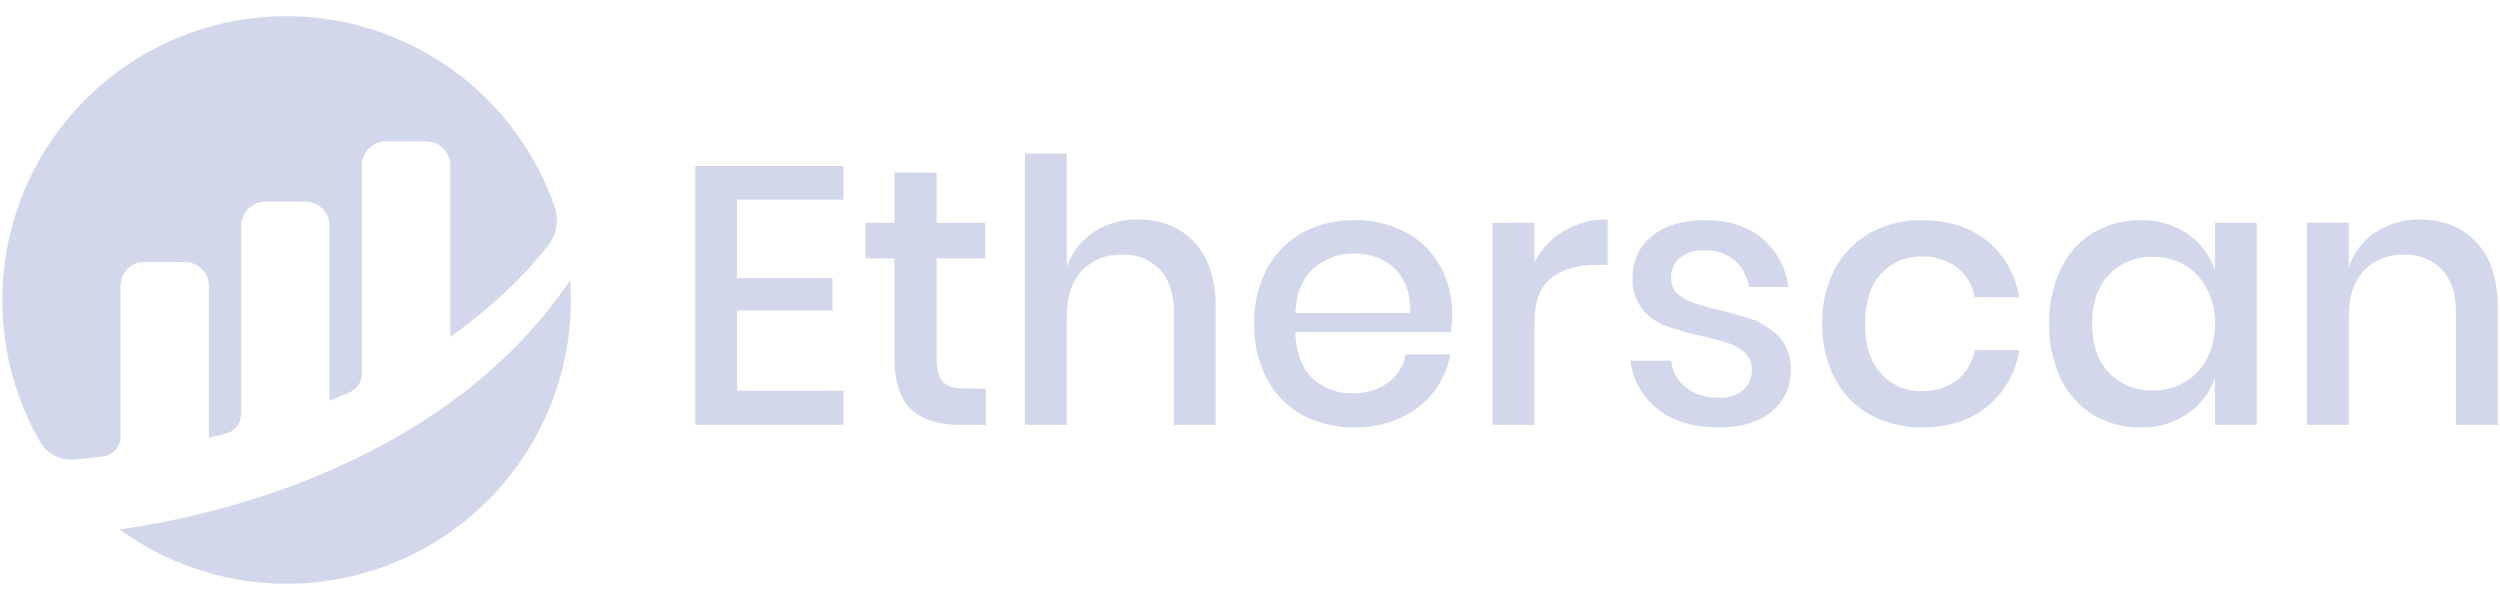 <svg width="50" height="12" viewBox="0 0 50 12" fill="none" xmlns="http://www.w3.org/2000/svg">
<path d="M14.742 3.994V5.563H16.649V6.209H14.742V7.815H16.869V8.497H13.906V3.32H16.869V3.994L14.742 3.994ZM19.715 7.771V8.497H19.201C18.771 8.497 18.445 8.393 18.222 8.185C18 7.977 17.889 7.631 17.889 7.148V5.167H17.309V4.456H17.889V3.451H18.732V4.456H19.707V5.167H18.732V7.162C18.732 7.392 18.775 7.551 18.86 7.639C18.946 7.727 19.096 7.771 19.311 7.771H19.715ZM22.759 4.39C23.228 4.39 23.605 4.542 23.888 4.845C24.172 5.148 24.313 5.581 24.313 6.143V8.497H23.477V6.231C23.477 5.869 23.384 5.589 23.199 5.391C23.1 5.29 22.981 5.212 22.849 5.16C22.718 5.109 22.577 5.087 22.436 5.094C22.288 5.087 22.14 5.113 22.002 5.168C21.864 5.223 21.739 5.306 21.636 5.413C21.436 5.626 21.336 5.938 21.336 6.348V8.497H20.5V3.07H21.336V5.343C21.432 5.054 21.623 4.806 21.878 4.639C22.14 4.471 22.447 4.384 22.759 4.39ZM29.044 6.282C29.046 6.403 29.036 6.523 29.015 6.641H25.905C25.92 7.057 26.035 7.365 26.25 7.566C26.466 7.767 26.753 7.875 27.049 7.866C27.302 7.874 27.55 7.8 27.757 7.654C27.945 7.52 28.073 7.317 28.113 7.089H29.007C28.957 7.364 28.841 7.623 28.67 7.844C28.493 8.069 28.264 8.246 28.003 8.361C27.714 8.489 27.401 8.553 27.086 8.548C26.724 8.555 26.367 8.47 26.048 8.299C25.748 8.133 25.502 7.883 25.34 7.58C25.163 7.239 25.074 6.858 25.084 6.473C25.075 6.09 25.163 5.712 25.34 5.373C25.502 5.069 25.748 4.82 26.048 4.654C26.367 4.483 26.724 4.397 27.086 4.404C27.447 4.396 27.804 4.481 28.123 4.65C28.41 4.805 28.647 5.039 28.805 5.325C28.966 5.618 29.049 5.948 29.044 6.282ZM28.201 6.26C28.218 6.031 28.171 5.801 28.065 5.597C27.972 5.425 27.829 5.287 27.654 5.201C27.477 5.114 27.283 5.07 27.086 5.072C26.783 5.063 26.489 5.171 26.264 5.373C26.044 5.573 25.925 5.869 25.905 6.261L28.201 6.26ZM30.687 5.248C30.82 4.988 31.023 4.771 31.273 4.621C31.54 4.464 31.844 4.384 32.153 4.39V5.299H31.904C31.537 5.299 31.243 5.389 31.02 5.567C30.798 5.745 30.687 6.04 30.687 6.451V8.498H29.851V4.456H30.687L30.687 5.248ZM34.104 4.405C34.579 4.405 34.959 4.526 35.245 4.768C35.534 5.015 35.721 5.362 35.769 5.74H34.977C34.95 5.534 34.85 5.345 34.695 5.208C34.523 5.067 34.304 4.995 34.082 5.006C33.907 4.995 33.733 5.048 33.595 5.157C33.537 5.207 33.492 5.27 33.462 5.341C33.432 5.411 33.419 5.487 33.422 5.564C33.42 5.621 33.43 5.678 33.451 5.731C33.473 5.784 33.505 5.832 33.547 5.872C33.637 5.954 33.743 6.017 33.859 6.055C34.033 6.113 34.211 6.162 34.39 6.202C34.694 6.27 35.127 6.415 35.127 6.415C35.127 6.415 35.477 6.604 35.611 6.763C35.755 6.948 35.826 7.179 35.813 7.412C35.817 7.57 35.785 7.726 35.718 7.869C35.651 8.011 35.552 8.136 35.428 8.234C35.171 8.444 34.826 8.549 34.391 8.549C33.887 8.549 33.48 8.432 33.17 8.197C33.015 8.079 32.886 7.931 32.789 7.763C32.693 7.594 32.632 7.407 32.609 7.214H33.423C33.433 7.319 33.464 7.42 33.514 7.512C33.565 7.604 33.633 7.685 33.716 7.75C33.911 7.894 34.149 7.967 34.391 7.955C34.563 7.965 34.732 7.909 34.864 7.798C34.92 7.747 34.965 7.685 34.994 7.616C35.024 7.547 35.038 7.472 35.036 7.397C35.039 7.334 35.029 7.272 35.006 7.214C34.983 7.156 34.949 7.103 34.904 7.059C34.809 6.972 34.697 6.906 34.574 6.865C34.396 6.806 34.215 6.759 34.031 6.722C33.789 6.668 33.55 6.6 33.316 6.516C33.133 6.448 32.971 6.333 32.847 6.183C32.709 6.004 32.64 5.781 32.653 5.556C32.648 5.397 32.681 5.239 32.747 5.094C32.814 4.95 32.913 4.823 33.038 4.723C33.294 4.511 33.65 4.405 34.104 4.405ZM38.446 4.405C38.97 4.405 39.402 4.543 39.744 4.819C40.09 5.101 40.318 5.503 40.382 5.945H39.495C39.456 5.708 39.329 5.494 39.139 5.347C38.934 5.197 38.685 5.121 38.431 5.13C38.28 5.127 38.13 5.155 37.991 5.214C37.852 5.273 37.727 5.361 37.624 5.471C37.409 5.699 37.302 6.032 37.302 6.472C37.302 6.912 37.409 7.247 37.624 7.477C37.726 7.589 37.851 7.678 37.99 7.737C38.13 7.796 38.28 7.825 38.431 7.822C38.685 7.832 38.935 7.754 39.14 7.602C39.329 7.454 39.456 7.239 39.495 7.001H40.383C40.318 7.444 40.091 7.846 39.745 8.13C39.403 8.409 38.97 8.549 38.447 8.549C38.086 8.556 37.728 8.47 37.41 8.299C37.109 8.133 36.863 7.883 36.702 7.58C36.524 7.239 36.435 6.858 36.444 6.473C36.435 6.09 36.524 5.712 36.701 5.373C36.862 5.07 37.108 4.82 37.409 4.654C37.728 4.483 38.085 4.397 38.446 4.405ZM42.81 4.405C43.144 4.395 43.472 4.49 43.749 4.676C44.004 4.851 44.196 5.103 44.299 5.394V4.456H45.135V8.497H44.299V7.558C44.196 7.85 44.004 8.102 43.749 8.277C43.472 8.463 43.144 8.558 42.81 8.548C42.479 8.554 42.153 8.467 41.868 8.299C41.586 8.127 41.361 7.877 41.219 7.58C41.055 7.234 40.975 6.855 40.984 6.473C40.975 6.092 41.056 5.716 41.219 5.372C41.361 5.075 41.586 4.825 41.868 4.654C42.153 4.485 42.479 4.399 42.81 4.405ZM43.067 5.138C42.902 5.131 42.737 5.158 42.583 5.22C42.429 5.281 42.291 5.375 42.176 5.494C41.953 5.731 41.842 6.057 41.842 6.473C41.842 6.889 41.953 7.215 42.176 7.452C42.291 7.571 42.429 7.665 42.583 7.726C42.737 7.788 42.902 7.815 43.067 7.808C43.289 7.812 43.507 7.754 43.698 7.643C43.885 7.532 44.038 7.37 44.138 7.177C44.25 6.96 44.305 6.718 44.299 6.473C44.304 6.23 44.249 5.989 44.138 5.773C44.038 5.578 43.886 5.415 43.698 5.303C43.507 5.192 43.288 5.135 43.067 5.138ZM48.399 4.39C48.868 4.39 49.245 4.542 49.528 4.845C49.812 5.148 49.954 5.581 49.954 6.143V8.497H49.118V6.231C49.118 5.869 49.025 5.589 48.839 5.391C48.74 5.29 48.621 5.212 48.49 5.16C48.358 5.109 48.217 5.087 48.076 5.094C47.928 5.087 47.78 5.113 47.642 5.168C47.504 5.223 47.38 5.306 47.277 5.413C47.076 5.626 46.976 5.938 46.976 6.348V8.497H46.14V4.456H46.976V5.344C47.073 5.055 47.264 4.807 47.519 4.64C47.781 4.471 48.087 4.384 48.399 4.39Z" fill="#D2D7EB"/>
<path d="M2.41 5.72C2.41 5.656 2.422 5.593 2.447 5.535C2.471 5.476 2.507 5.423 2.552 5.378C2.597 5.333 2.65 5.298 2.709 5.274C2.768 5.25 2.83 5.238 2.894 5.238L3.697 5.24C3.825 5.24 3.947 5.291 4.038 5.382C4.128 5.472 4.179 5.595 4.179 5.723V8.759C4.27 8.732 4.386 8.703 4.513 8.673C4.601 8.653 4.68 8.603 4.736 8.532C4.792 8.461 4.823 8.373 4.823 8.282V4.517C4.823 4.388 4.874 4.266 4.964 4.175C5.055 4.085 5.177 4.034 5.305 4.034H6.11C6.238 4.034 6.361 4.085 6.451 4.175C6.542 4.266 6.592 4.388 6.592 4.517V8.011C6.592 8.011 6.794 7.93 6.99 7.847C7.063 7.816 7.125 7.764 7.169 7.699C7.213 7.633 7.236 7.555 7.236 7.476V3.31C7.236 3.182 7.287 3.059 7.377 2.969C7.468 2.878 7.591 2.827 7.718 2.827H8.523C8.651 2.827 8.774 2.878 8.864 2.969C8.955 3.059 9.006 3.182 9.006 3.31V6.741C9.703 6.235 10.41 5.627 10.97 4.897C11.052 4.79 11.106 4.666 11.127 4.534C11.149 4.402 11.137 4.267 11.094 4.14C10.834 3.393 10.421 2.709 9.882 2.13C9.343 1.552 8.689 1.093 7.962 0.782C7.235 0.471 6.451 0.315 5.66 0.324C4.869 0.334 4.089 0.508 3.37 0.836C2.65 1.165 2.007 1.639 1.482 2.23C0.956 2.821 0.56 3.515 0.318 4.268C0.076 5.021 -0.005 5.816 0.078 6.603C0.161 7.389 0.407 8.149 0.801 8.835C0.87 8.953 0.971 9.05 1.092 9.112C1.213 9.175 1.35 9.202 1.486 9.19C1.639 9.177 1.828 9.158 2.053 9.131C2.151 9.12 2.242 9.073 2.308 9C2.373 8.926 2.41 8.831 2.41 8.732L2.41 5.72Z" fill="#D2D7EB"/>
<path d="M2.392 10.588C3.24 11.205 4.242 11.575 5.287 11.658C6.333 11.741 7.38 11.533 8.315 11.057C9.249 10.581 10.033 9.856 10.581 8.962C11.129 8.068 11.419 7.04 11.419 5.991C11.419 5.86 11.412 5.731 11.404 5.602C9.327 8.699 5.493 10.148 2.392 10.588Z" fill="#D2D7EB"/>
</svg>
